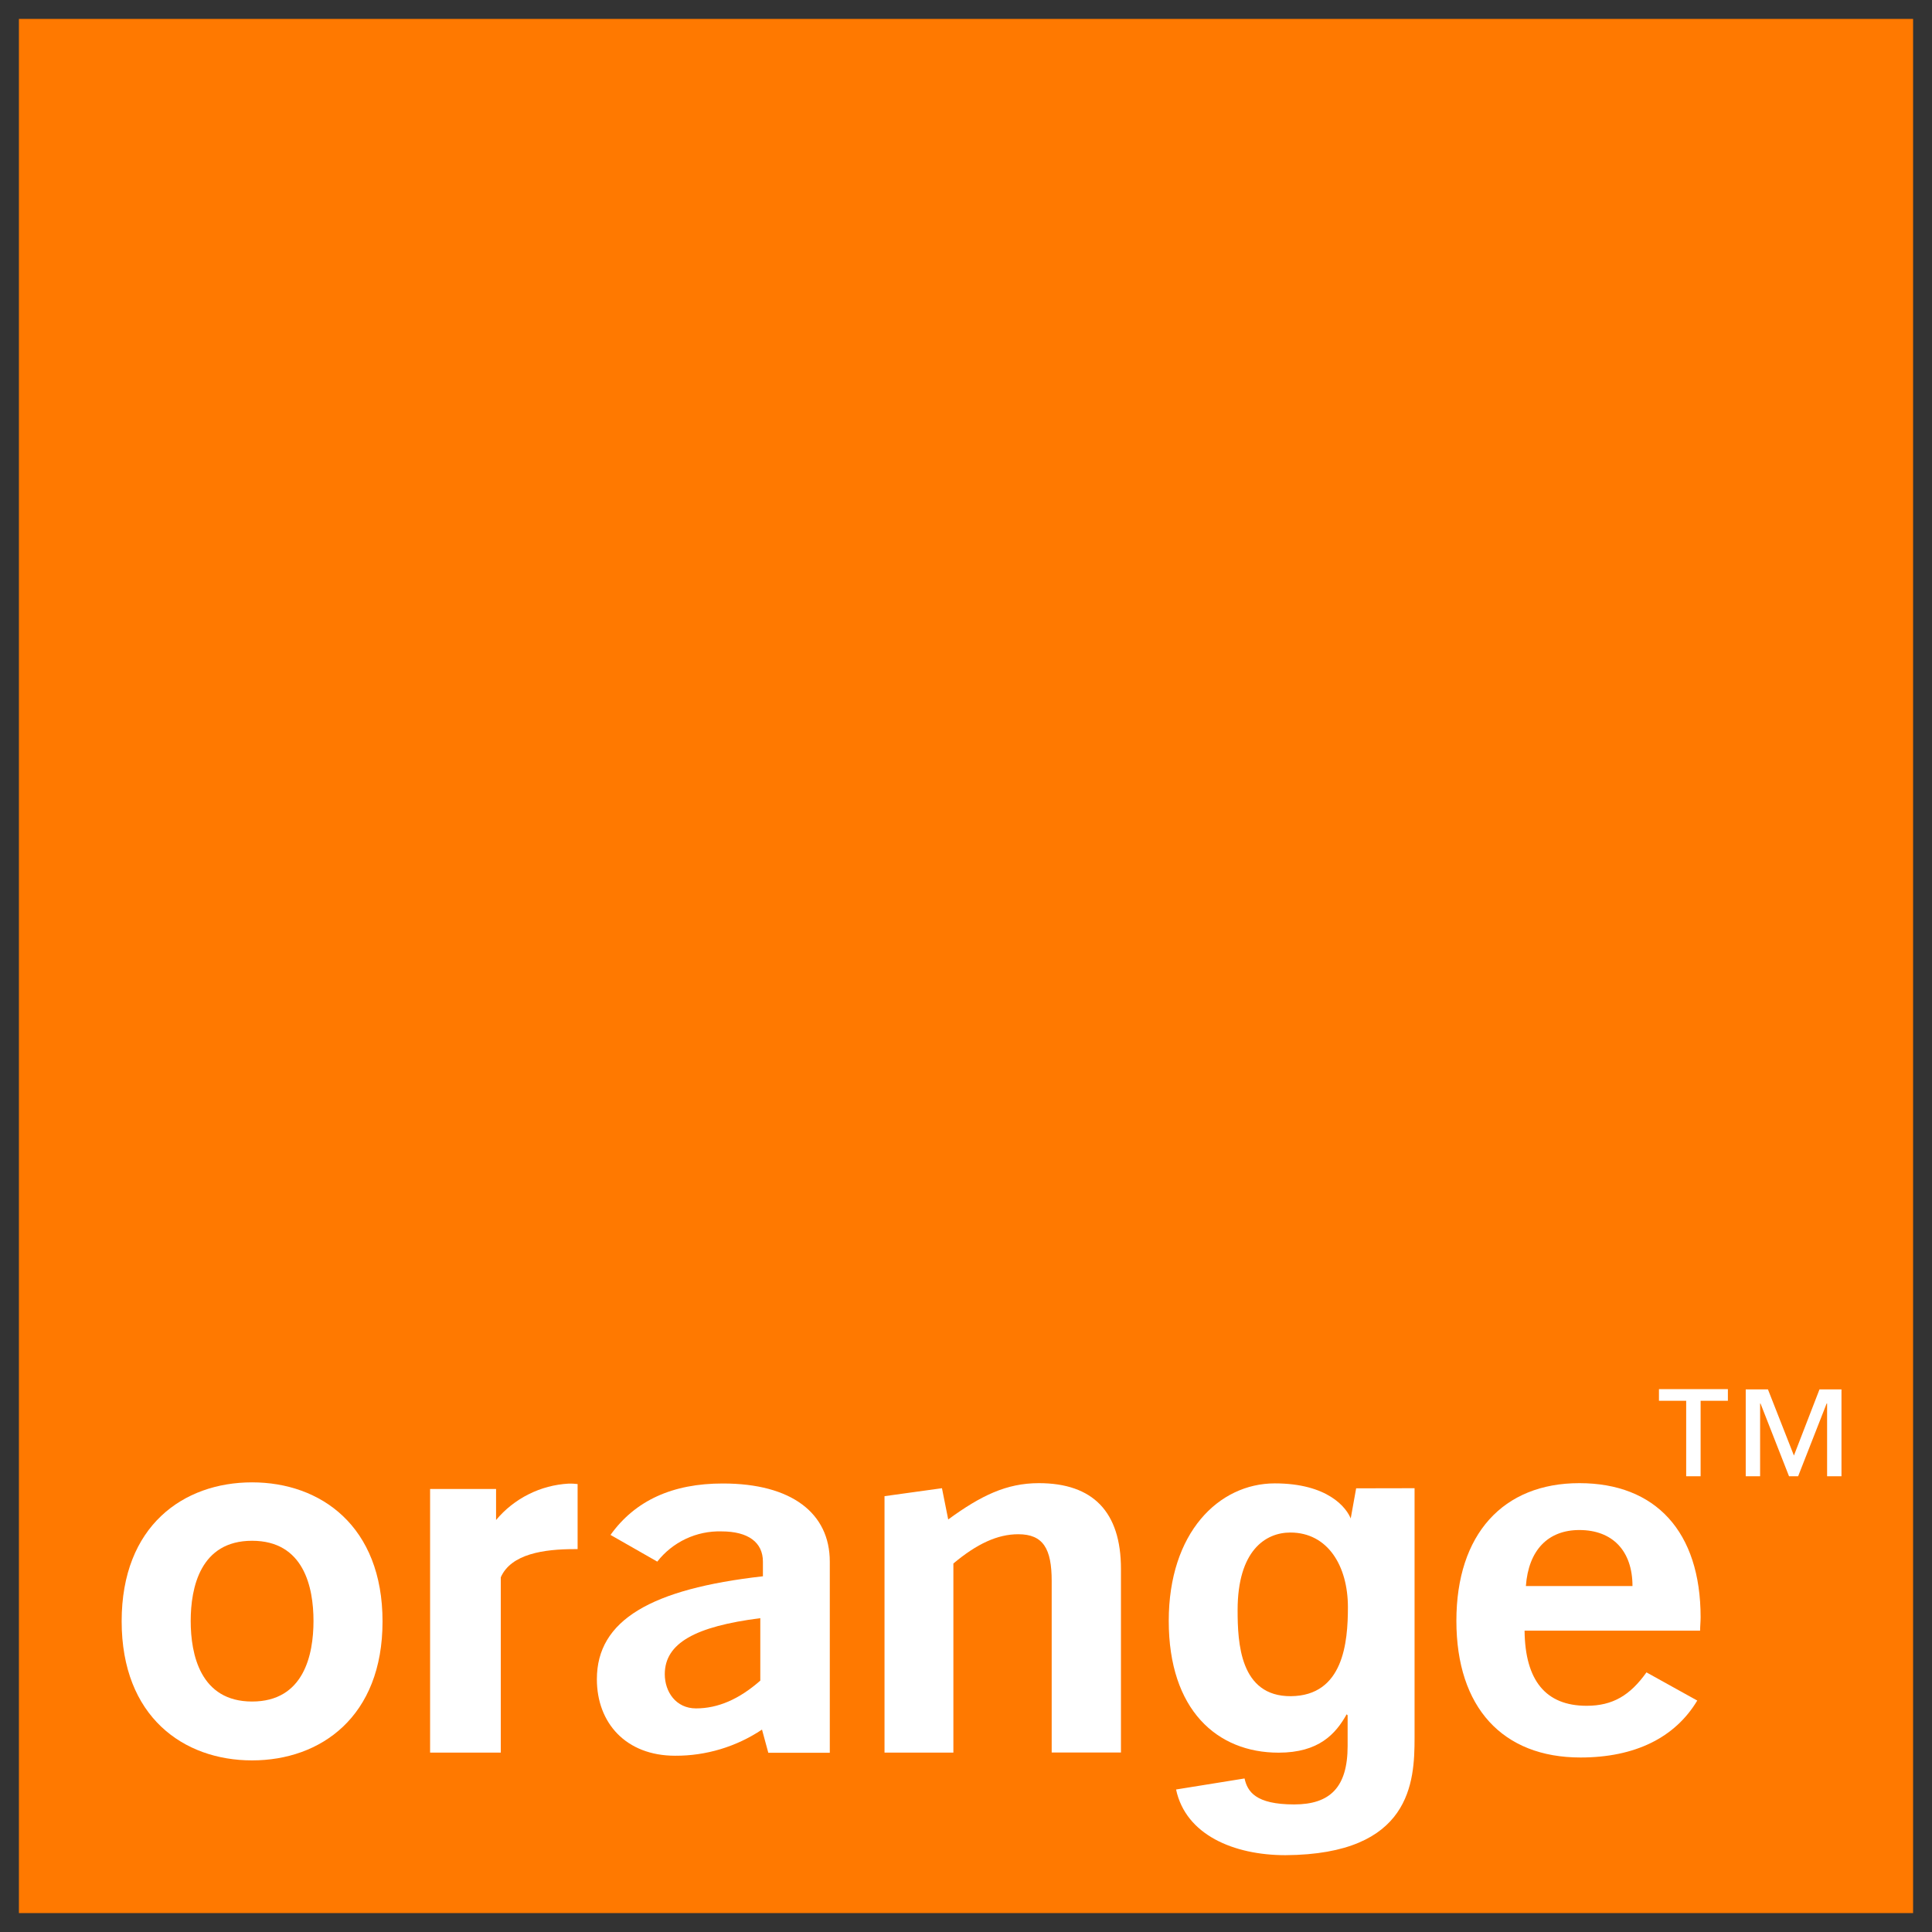<svg width="34" height="34" viewBox="0 0 34 34" fill="none" xmlns="http://www.w3.org/2000/svg">
    <rect x="0" y="0" width="34" height="34" fill="#333333" stroke="none"/>
    <path d="M33.667 0.333H0.333V33.667H33.667V0.333Z" fill="#FF7900"/>
    <path
            d="M13.41 30.438C12.957 30.74 12.425 30.901 11.881 30.898C11.016 30.898 10.504 30.322 10.504 29.551C10.504 28.512 11.459 27.962 13.426 27.74V27.482C13.426 27.145 13.17 26.95 12.697 26.95C12.48 26.944 12.265 26.989 12.069 27.081C11.872 27.174 11.7 27.311 11.567 27.482L10.744 27.012C11.177 26.407 11.836 26.106 12.722 26.107C13.931 26.107 14.603 26.63 14.603 27.482C14.603 27.482 14.603 30.836 14.603 30.846H13.521L13.41 30.438ZM11.699 29.462C11.699 29.773 11.895 30.065 12.249 30.065C12.634 30.065 13.006 29.905 13.38 29.576V28.477C12.24 28.622 11.699 28.915 11.699 29.464V29.462Z"
            fill="white"/>
    <path
            d="M15.566 26.33L16.577 26.19L16.687 26.74C17.258 26.323 17.71 26.101 18.281 26.101C19.235 26.101 19.727 26.607 19.727 27.61V30.841H18.508V27.823C18.508 27.255 18.359 27 17.92 27C17.555 27 17.192 27.168 16.778 27.515V30.843H15.566V26.33Z"
            fill="white"/>
    <path
            d="M27.814 30.929C26.446 30.929 25.63 30.051 25.63 28.524C25.63 26.998 26.453 26.101 27.794 26.101C29.135 26.101 29.928 26.953 29.928 28.462C29.928 28.542 29.919 28.622 29.919 28.697H26.83C26.839 29.576 27.204 30.019 27.922 30.019C28.384 30.019 28.689 29.833 28.975 29.431L29.869 29.927C29.476 30.583 28.768 30.929 27.814 30.929ZM28.729 27.912C28.729 27.291 28.376 26.926 27.794 26.926C27.244 26.926 26.899 27.279 26.853 27.912H28.729Z"
            fill="white"/>
    <path
            d="M4.436 30.98C3.228 30.98 2.141 30.21 2.141 28.531C2.141 26.852 3.228 26.087 4.436 26.087C5.644 26.087 6.732 26.857 6.732 28.535C6.732 30.213 5.643 30.98 4.436 30.98ZM4.436 27.115C3.525 27.115 3.356 27.939 3.356 28.527C3.356 29.114 3.525 29.944 4.436 29.944C5.348 29.944 5.517 29.12 5.517 28.527C5.517 27.933 5.348 27.115 4.436 27.115Z"
            fill="white"/>
    <path
            d="M7.569 26.204H8.73V26.75C8.887 26.561 9.082 26.407 9.302 26.297C9.522 26.186 9.762 26.123 10.008 26.109C10.06 26.108 10.113 26.11 10.165 26.117V27.262H10.107C9.575 27.262 8.994 27.345 8.813 27.758V30.843H7.569V26.204Z"
            fill="white"/>
    <path
            d="M22.716 29.85C23.643 29.843 23.721 28.901 23.721 28.284C23.721 27.56 23.368 26.97 22.708 26.97C22.269 26.97 21.78 27.29 21.78 28.335C21.78 28.909 21.82 29.855 22.716 29.85ZM24.894 26.19V30.582C24.894 31.358 24.835 32.634 22.623 32.648C21.712 32.648 20.866 32.29 20.697 31.492L21.902 31.298C21.953 31.526 22.092 31.755 22.775 31.755C23.409 31.755 23.716 31.451 23.716 30.726V30.186L23.699 30.169C23.505 30.515 23.21 30.844 22.501 30.844C21.42 30.844 20.568 30.094 20.568 28.525C20.568 26.974 21.446 26.107 22.433 26.105C23.358 26.105 23.702 26.525 23.78 26.747H23.766L23.866 26.192L24.894 26.19Z"
            fill="white"/>
    <path
            d="M30.408 24.651H29.928V25.98H29.674V24.651H29.195V24.446H30.408V24.651ZM32.407 25.98H32.154V24.699H32.146L31.644 25.98H31.484L30.982 24.699H30.975V25.98H30.722V24.451H31.113L31.57 25.615L32.02 24.451H32.407V25.98Z"
            fill="white"/>
</svg>